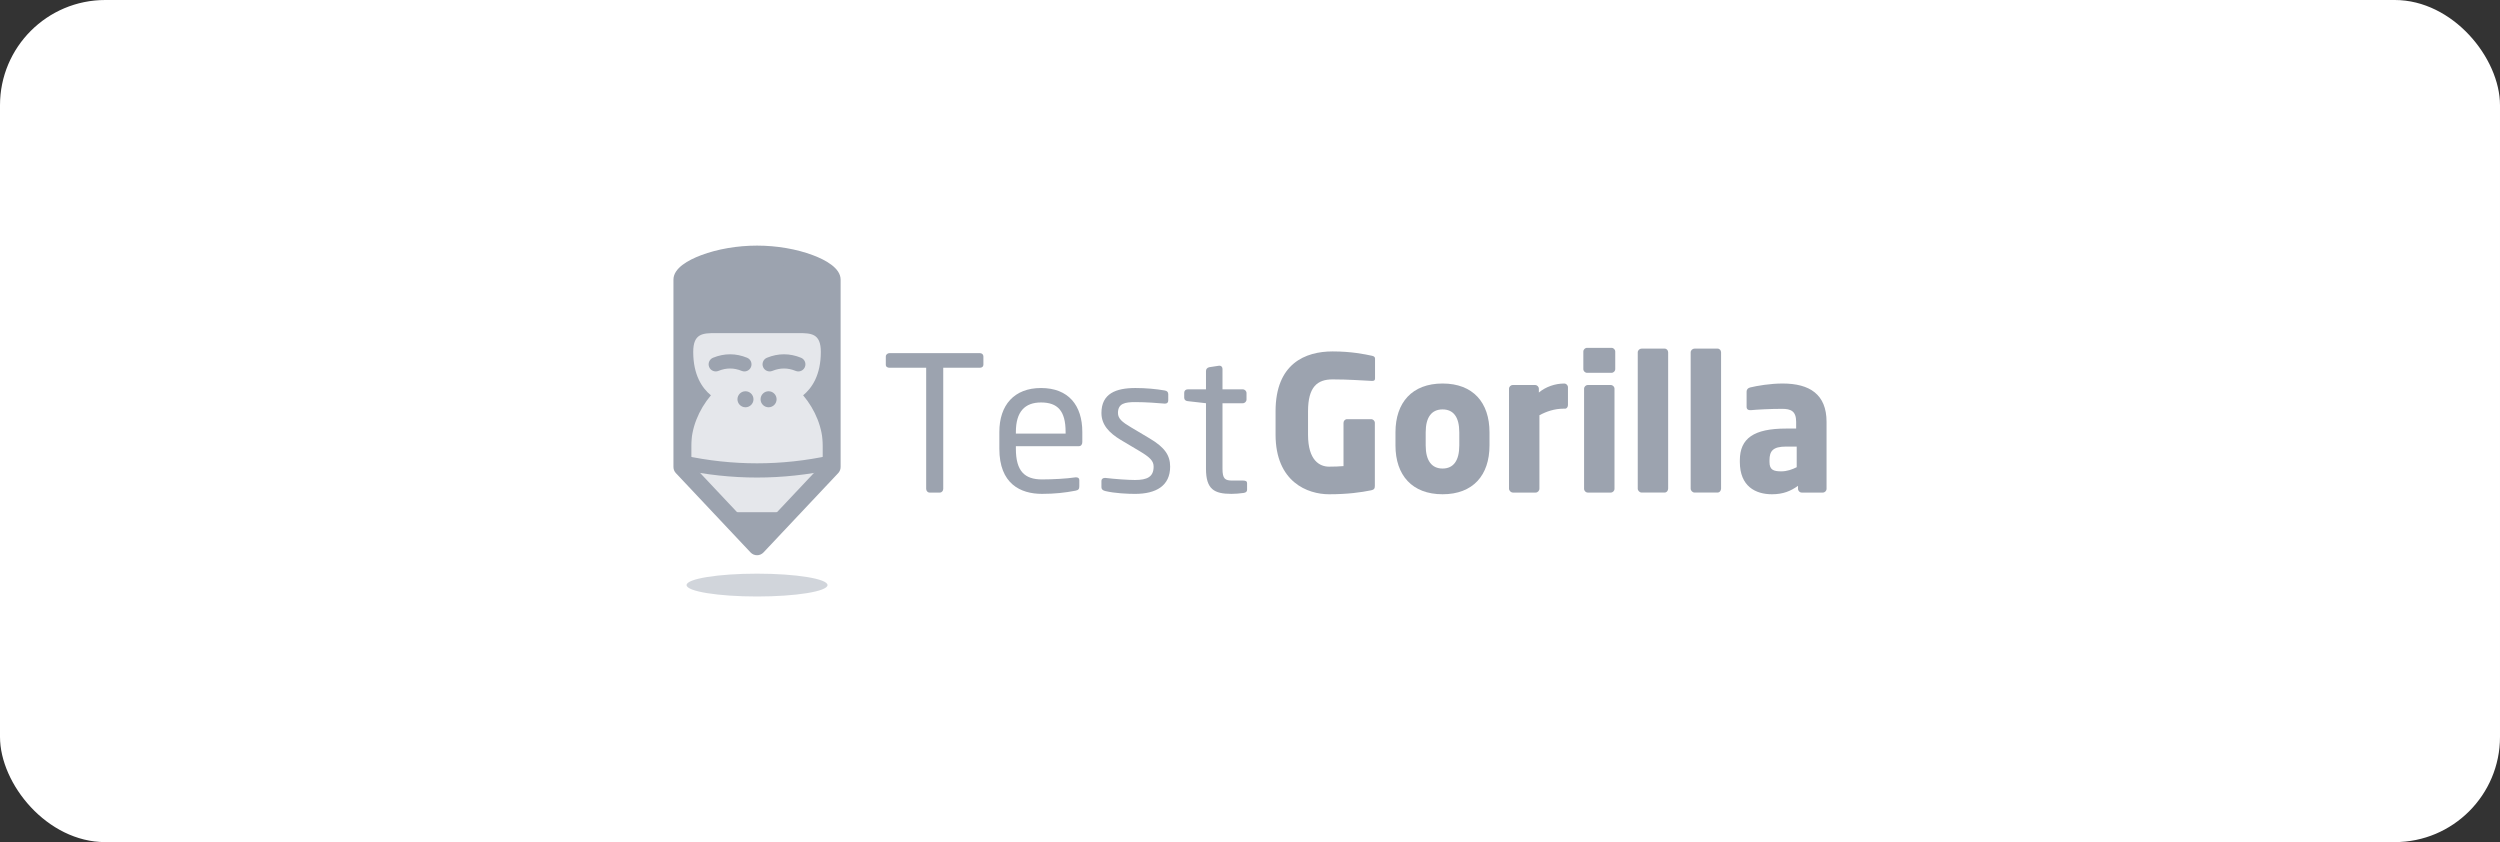 <svg width="285" height="96" viewBox="0 0 285 96" fill="none" xmlns="http://www.w3.org/2000/svg">
<rect x="0" y="0" width="285" height="96" fill="#333333" stroke="none"/>
<rect width="285" height="96" rx="12" fill="white"/>
<g clip-path="url(#clip0_3937_85602)">
<path d="M94.337 66.699C94.337 67.419 90.74 68.001 86.302 68.001C81.864 68.001 78.268 67.418 78.268 66.699C78.268 65.98 81.865 65.397 86.303 65.397C90.74 65.397 94.337 65.98 94.337 66.699Z" fill="#D1D5DB"/>
<path d="M77.941 53.179V31.711L78.128 31.477C78.877 30.534 82.219 29.168 86.302 29.168C90.385 29.168 93.728 30.534 94.477 31.477L94.662 31.711V53.179L86.302 62.056L77.941 53.179Z" fill="#9CA3AF"/>
<path d="M91.558 45.065C92.555 44.247 93.575 42.765 93.575 40.116C93.575 38.001 92.473 37.975 90.998 37.975H81.604C80.129 37.975 79.028 38.001 79.028 40.116C79.028 42.765 80.047 44.247 81.045 45.065C79.636 46.734 78.799 48.833 78.799 50.838V53.943L86.302 61.713L93.804 53.943V50.838C93.804 48.833 92.967 46.734 91.558 45.065Z" fill="#E5E7EB"/>
<path d="M83.096 58.393L86.301 61.712L89.506 58.393H83.096Z" fill="#9CA3AF"/>
<path d="M92.68 29.094C90.812 28.389 88.546 28 86.302 28C84.058 28 81.792 28.389 79.924 29.094C78.485 29.636 76.773 30.559 76.773 31.876V53.239C76.773 53.497 76.871 53.745 77.049 53.934L85.564 62.978C85.755 63.181 86.022 63.297 86.302 63.297C86.58 63.297 86.848 63.181 87.039 62.978L95.555 53.934C95.732 53.746 95.831 53.497 95.831 53.239V37.546V37.543V31.876C95.83 30.559 94.116 29.636 92.68 29.094ZM93.804 52.838L86.302 60.805L78.798 52.838V32.01C79.293 31.387 82.304 30.025 86.301 30.025C90.298 30.025 93.309 31.387 93.803 32.01L93.804 52.838Z" fill="#9CA3AF"/>
<path d="M86.301 54.44C83.399 54.44 80.496 54.127 77.614 53.501C77.176 53.406 76.898 52.974 76.993 52.537C77.088 52.099 77.521 51.822 77.957 51.917C83.494 53.119 89.108 53.119 94.644 51.917C95.081 51.822 95.513 52.1 95.608 52.537C95.703 52.974 95.425 53.405 94.988 53.501C92.105 54.127 89.203 54.44 86.301 54.44Z" fill="#9CA3AF"/>
<path d="M85.897 45.517C85.897 46.02 85.487 46.43 84.984 46.43C84.48 46.43 84.07 46.021 84.07 45.517C84.07 45.012 84.479 44.603 84.984 44.603C85.487 44.604 85.897 45.012 85.897 45.517Z" fill="#9CA3AF"/>
<path d="M88.532 45.517C88.532 46.02 88.124 46.43 87.619 46.43C87.114 46.43 86.705 46.021 86.705 45.517C86.705 45.012 87.114 44.603 87.619 44.603C88.123 44.604 88.532 45.012 88.532 45.517Z" fill="#9CA3AF"/>
<path d="M84.862 42.343C84.76 42.343 84.656 42.324 84.556 42.283C83.663 41.918 82.793 41.918 81.899 42.283C81.484 42.451 81.012 42.252 80.843 41.837C80.675 41.423 80.874 40.951 81.288 40.782C82.575 40.258 83.881 40.258 85.168 40.782C85.582 40.951 85.781 41.423 85.613 41.837C85.485 42.153 85.182 42.343 84.862 42.343Z" fill="#9CA3AF"/>
<path d="M91.008 42.343C90.906 42.343 90.803 42.324 90.703 42.283C89.809 41.918 88.94 41.918 88.046 42.283C87.631 42.451 87.158 42.252 86.99 41.837C86.821 41.423 87.02 40.951 87.435 40.782C88.722 40.258 90.027 40.258 91.314 40.782C91.728 40.951 91.928 41.423 91.759 41.837C91.631 42.153 91.328 42.343 91.008 42.343Z" fill="#9CA3AF"/>
<path d="M111.702 41.925H107.529V55.725C107.529 55.939 107.38 56.153 107.145 56.153H105.968C105.754 56.153 105.583 55.96 105.583 55.725V41.925H101.411C101.176 41.925 100.982 41.817 100.982 41.582V40.641C100.982 40.427 101.175 40.256 101.411 40.256H111.702C111.937 40.256 112.108 40.406 112.108 40.641V41.582C112.108 41.796 111.937 41.925 111.702 41.925Z" fill="#9CA3AF"/>
<path d="M122.978 50.867H115.81V51.166C115.81 53.713 116.815 54.654 118.784 54.654C120.024 54.654 121.608 54.568 122.592 54.419H122.699C122.87 54.419 123.041 54.505 123.041 54.719V55.446C123.041 55.724 122.956 55.874 122.613 55.938C121.394 56.173 120.217 56.301 118.784 56.301C116.322 56.301 113.926 55.146 113.926 51.166V49.24C113.926 46.182 115.616 44.234 118.675 44.234C121.799 44.234 123.383 46.204 123.383 49.24V50.397C123.384 50.674 123.234 50.867 122.978 50.867ZM121.479 49.239C121.479 46.823 120.56 45.881 118.677 45.881C116.837 45.881 115.81 46.929 115.81 49.239V49.433H121.479V49.239Z" fill="#9CA3AF"/>
<path d="M129.395 56.303C128.603 56.303 127.063 56.239 126.014 55.981C125.736 55.917 125.564 55.789 125.564 55.554V54.804C125.564 54.613 125.736 54.484 125.95 54.484H126.035C127.063 54.613 128.624 54.719 129.395 54.719C130.786 54.719 131.513 54.356 131.513 53.199C131.513 52.558 131.128 52.152 129.908 51.424L127.748 50.14C126.442 49.348 125.564 48.428 125.564 47.081C125.564 44.855 127.234 44.234 129.438 44.234C130.636 44.234 131.769 44.341 132.776 44.513C133.054 44.556 133.181 44.705 133.181 44.941V45.646C133.181 45.904 133.032 46.01 132.818 46.01H132.754C132.006 45.946 130.637 45.839 129.438 45.839C128.239 45.839 127.448 45.989 127.448 47.08C127.448 47.722 127.94 48.128 128.923 48.706L131.042 49.968C132.817 51.017 133.396 51.937 133.396 53.199C133.396 55.383 131.791 56.303 129.395 56.303Z" fill="#9CA3AF"/>
<path d="M141.782 56.194C141.354 56.258 140.797 56.301 140.391 56.301C138.422 56.301 137.482 55.788 137.482 53.435V45.967L135.406 45.732C135.171 45.71 135 45.582 135 45.347V44.77C135 44.534 135.171 44.385 135.406 44.385H137.482V42.288C137.482 42.074 137.631 41.903 137.866 41.86L138.979 41.69H139.043C139.215 41.69 139.364 41.839 139.364 42.053V44.385H141.675C141.911 44.385 142.103 44.578 142.103 44.813V45.541C142.103 45.775 141.912 45.969 141.675 45.969H139.364V53.436C139.364 54.613 139.664 54.784 140.52 54.784H141.718C142.018 54.784 142.167 54.87 142.167 55.084V55.831C142.166 56.022 142.06 56.152 141.782 56.194Z" fill="#9CA3AF"/>
<path d="M156.433 43.423H156.369C155.342 43.379 153.738 43.251 151.919 43.251C150.185 43.251 149.116 44.085 149.116 46.888V49.563C149.116 52.515 150.464 53.199 151.512 53.199C152.112 53.199 152.647 53.178 153.16 53.136V48.214C153.16 47.979 153.331 47.786 153.566 47.786H156.305C156.54 47.786 156.733 47.978 156.733 48.214V55.403C156.733 55.703 156.626 55.831 156.305 55.896C155.149 56.13 153.651 56.346 151.512 56.346C149.074 56.346 145.414 54.956 145.414 49.541V46.888C145.414 41.431 148.816 40.062 151.919 40.062C154.059 40.062 155.599 40.384 156.39 40.555C156.604 40.597 156.754 40.683 156.754 40.876V43.144C156.754 43.379 156.625 43.423 156.433 43.423Z" fill="#9CA3AF"/>
<path d="M164.454 56.345C160.988 56.345 159.084 54.183 159.084 50.781V49.283C159.084 45.882 160.987 43.721 164.454 43.721C167.92 43.721 169.803 45.882 169.803 49.283V50.781C169.803 54.183 167.92 56.345 164.454 56.345ZM166.359 49.283C166.359 47.55 165.695 46.673 164.454 46.673C163.214 46.673 162.529 47.55 162.529 49.283V50.781C162.529 52.514 163.214 53.413 164.454 53.413C165.695 53.413 166.359 52.514 166.359 50.781V49.283Z" fill="#9CA3AF"/>
<path d="M178.425 46.589H178.254C177.206 46.589 176.285 46.91 175.494 47.338V55.703C175.494 55.938 175.302 56.153 175.066 56.153H172.477C172.242 56.153 172.027 55.939 172.027 55.703V44.321C172.027 44.086 172.22 43.893 172.456 43.893H175.002C175.237 43.893 175.43 44.085 175.43 44.321V44.749C176.222 44.086 177.291 43.723 178.319 43.723C178.554 43.723 178.747 43.914 178.747 44.151V46.184C178.746 46.374 178.618 46.589 178.425 46.589Z" fill="#9CA3AF"/>
<path d="M183.71 42.501H180.928C180.693 42.501 180.5 42.308 180.5 42.073V40.083C180.5 39.848 180.692 39.654 180.928 39.654H183.71C183.945 39.654 184.138 39.847 184.138 40.083V42.073C184.138 42.308 183.945 42.501 183.71 42.501ZM183.624 56.153H181.013C180.779 56.153 180.585 55.959 180.585 55.724V44.319C180.585 44.084 180.778 43.892 181.013 43.892H183.624C183.859 43.892 184.052 44.084 184.052 44.319V55.723C184.052 55.959 183.859 56.153 183.624 56.153Z" fill="#9CA3AF"/>
<path d="M189.762 56.152H187.152C186.917 56.152 186.703 55.938 186.703 55.702V40.168C186.703 39.934 186.917 39.74 187.152 39.74H189.762C189.998 39.74 190.169 39.933 190.169 40.168V55.702C190.169 55.937 189.998 56.152 189.762 56.152Z" fill="#9CA3AF"/>
<path d="M195.796 56.152H193.185C192.95 56.152 192.736 55.938 192.736 55.702V40.168C192.736 39.934 192.95 39.74 193.185 39.74H195.796C196.031 39.74 196.202 39.933 196.202 40.168V55.702C196.202 55.937 196.032 56.152 195.796 56.152Z" fill="#9CA3AF"/>
<path d="M207.799 56.153H205.402C205.167 56.153 204.974 55.959 204.974 55.724V55.382C204.14 55.981 203.284 56.346 202.001 56.346C200.139 56.346 198.342 55.447 198.342 52.664V52.472C198.342 49.969 199.946 48.856 203.605 48.856H204.761V48.086C204.761 46.866 204.162 46.608 203.157 46.608C201.787 46.608 200.268 46.694 199.605 46.758H199.497C199.284 46.758 199.112 46.651 199.112 46.373V44.64C199.112 44.406 199.262 44.234 199.519 44.169C200.31 43.977 201.808 43.721 203.22 43.721C206.302 43.721 208.227 44.961 208.227 48.086V55.723C208.226 55.959 208.034 56.153 207.799 56.153ZM204.825 50.91H203.604C202.107 50.91 201.722 51.423 201.722 52.471V52.664C201.722 53.562 202.172 53.734 203.07 53.734C203.712 53.734 204.311 53.52 204.825 53.262V50.91Z" fill="#9CA3AF"/>
</g>
<defs>
<clipPath id="clip0_3937_85602">
<rect width="131.453" height="40" fill="white" transform="translate(76.773 28)"/>
</clipPath>
</defs>
</svg>

